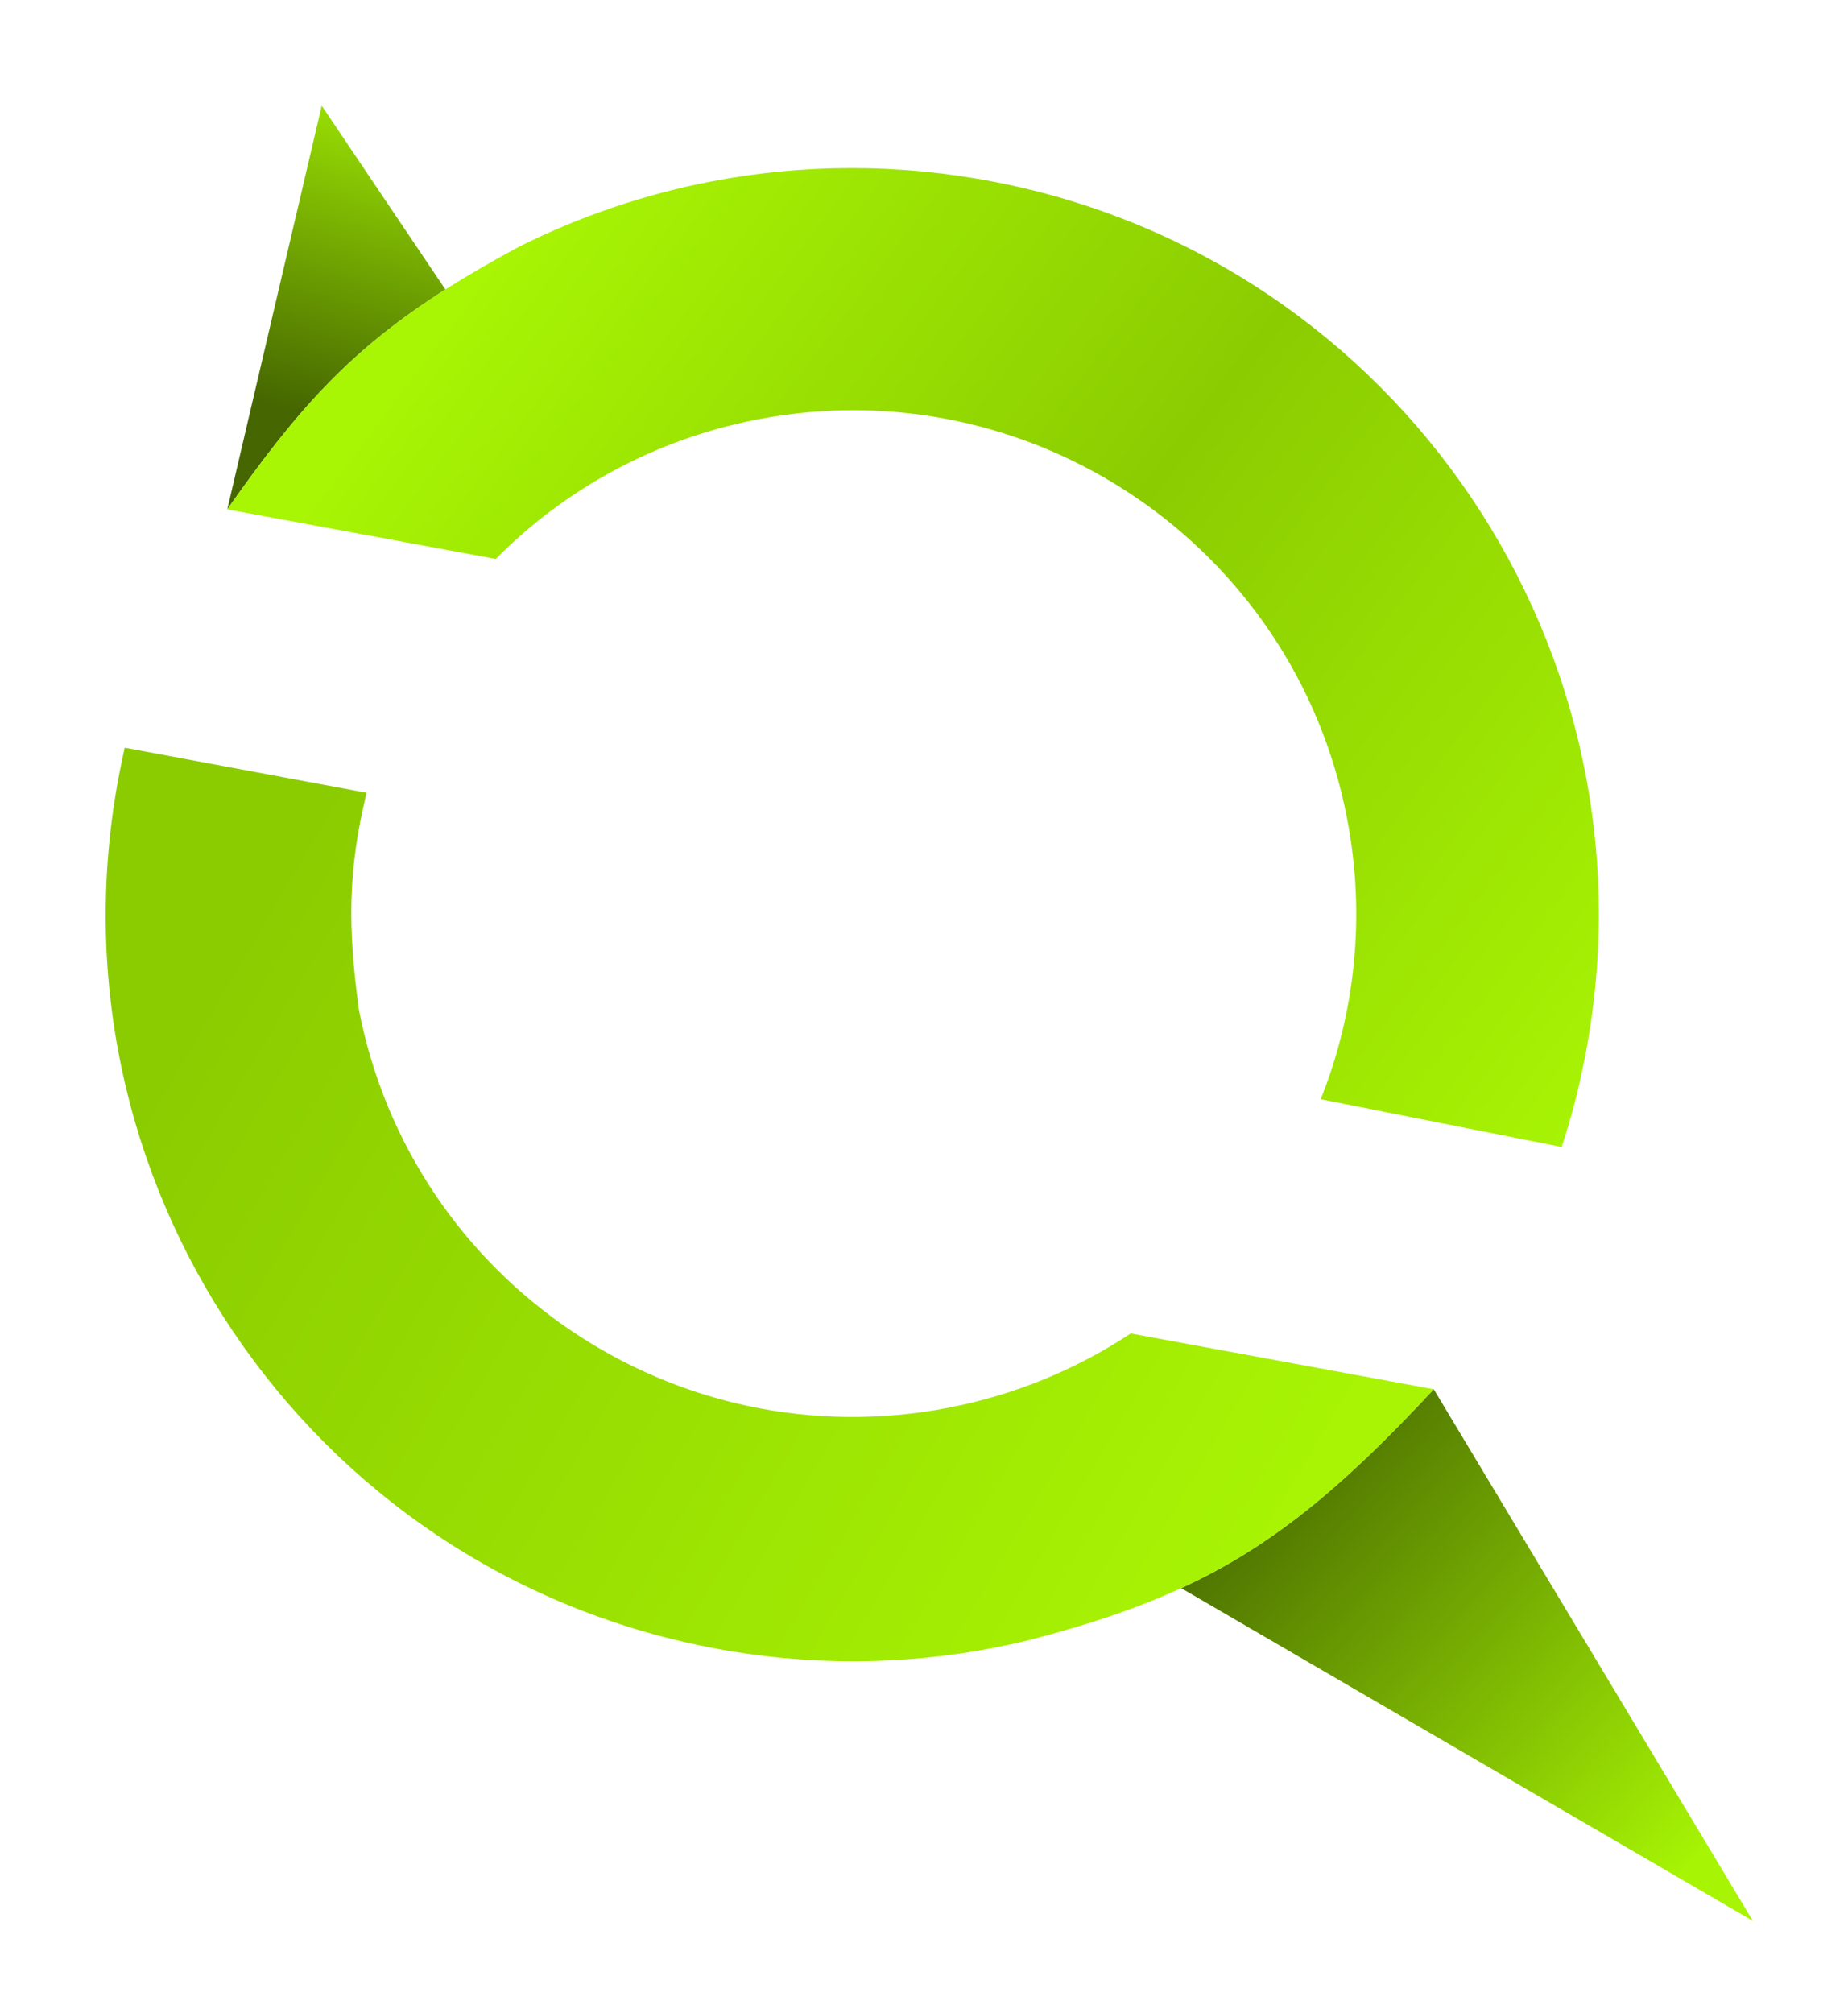 <svg width="56" height="61" viewBox="0 0 56 61" fill="none" xmlns="http://www.w3.org/2000/svg">
<g filter="url(#filter0_d_6397_7237)">
<path d="M8.546 2L5.684 14.231C7.815 11.192 9.408 9.404 12.294 7.569L8.546 2Z" fill="url(#paint0_linear_6397_7237)"/>
<path d="M51.913 57L42.244 40.892C39.438 43.908 37.312 45.666 34.59 46.919L51.913 57Z" fill="url(#paint1_linear_6397_7237)"/>
<path d="M21.732 11.51C30 9.903 38.005 15.302 39.612 23.57C40.19 26.544 39.862 29.483 38.82 32.104L46.121 33.551C46.46 32.493 46.612 31.897 46.826 30.828C49.209 18.566 41.201 6.693 28.939 4.309C26.006 3.739 23.095 3.764 20.331 4.299C18.309 4.69 16.365 5.355 14.549 6.26C13.712 6.71 12.968 7.14 12.294 7.569C9.408 9.404 7.815 11.192 5.684 14.231L13.82 15.733C15.901 13.634 18.612 12.116 21.732 11.51Z" fill="url(#paint2_linear_6397_7237)"/>
<path d="M27.552 41.45C19.284 43.057 11.279 37.658 9.672 29.39C9.334 26.886 9.334 25.178 9.906 22.818L2.577 21.454C2.521 21.7 2.468 21.947 2.42 22.197C0.036 34.459 8.045 46.332 20.307 48.715C23.258 49.289 26.186 49.261 28.965 48.717C29.3 48.651 29.633 48.578 29.964 48.497C30.931 48.247 31.811 47.987 32.629 47.703C33.323 47.462 33.972 47.203 34.59 46.919C37.312 45.666 39.438 43.908 42.244 40.892L33.06 39.202C31.437 40.276 29.581 41.056 27.552 41.45Z" fill="url(#paint3_linear_6397_7237)"/>
</g>
<defs>
<filter id="filter0_d_6397_7237" x="0.797" y="0.797" width="54.727" height="59.813" filterUnits="userSpaceOnUse" color-interpolation-filters="sRGB">
<feFlood flood-opacity="0" result="BackgroundImageFix"/>
<feColorMatrix in="SourceAlpha" type="matrix" values="0 0 0 0 0 0 0 0 0 0 0 0 0 0 0 0 0 0 127 0" result="hardAlpha"/>
<feOffset dx="1.203" dy="1.203"/>
<feGaussianBlur stdDeviation="1.203"/>
<feComposite in2="hardAlpha" operator="out"/>
<feColorMatrix type="matrix" values="0 0 0 0 0 0 0 0 0 0 0 0 0 0 0 0 0 0 1 0"/>
<feBlend mode="normal" in2="BackgroundImageFix" result="effect1_dropShadow_6397_7237"/>
<feBlend mode="normal" in="SourceGraphic" in2="effect1_dropShadow_6397_7237" result="shape"/>
</filter>
<linearGradient id="paint0_linear_6397_7237" x1="15.537" y1="2" x2="12.595" y2="12.636" gradientUnits="userSpaceOnUse">
<stop stop-color="#A8F504"/>
<stop offset="1" stop-color="#456600"/>
</linearGradient>
<linearGradient id="paint1_linear_6397_7237" x1="49.049" y1="56.362" x2="35.212" y2="43.283" gradientUnits="userSpaceOnUse">
<stop stop-color="#A7F404"/>
<stop offset="1" stop-color="#456600"/>
</linearGradient>
<linearGradient id="paint2_linear_6397_7237" x1="10.328" y1="11.14" x2="44.3" y2="36.767" gradientUnits="userSpaceOnUse">
<stop stop-color="#A8F504"/>
<stop offset="0.472" stop-color="#8BCC01"/>
<stop offset="1" stop-color="#A8F404"/>
</linearGradient>
<linearGradient id="paint3_linear_6397_7237" x1="6.381" y1="22.706" x2="39.429" y2="42.175" gradientUnits="userSpaceOnUse">
<stop offset="0.052" stop-color="#8BCC00"/>
<stop offset="1" stop-color="#A8F404"/>
</linearGradient>
</defs>
</svg>
